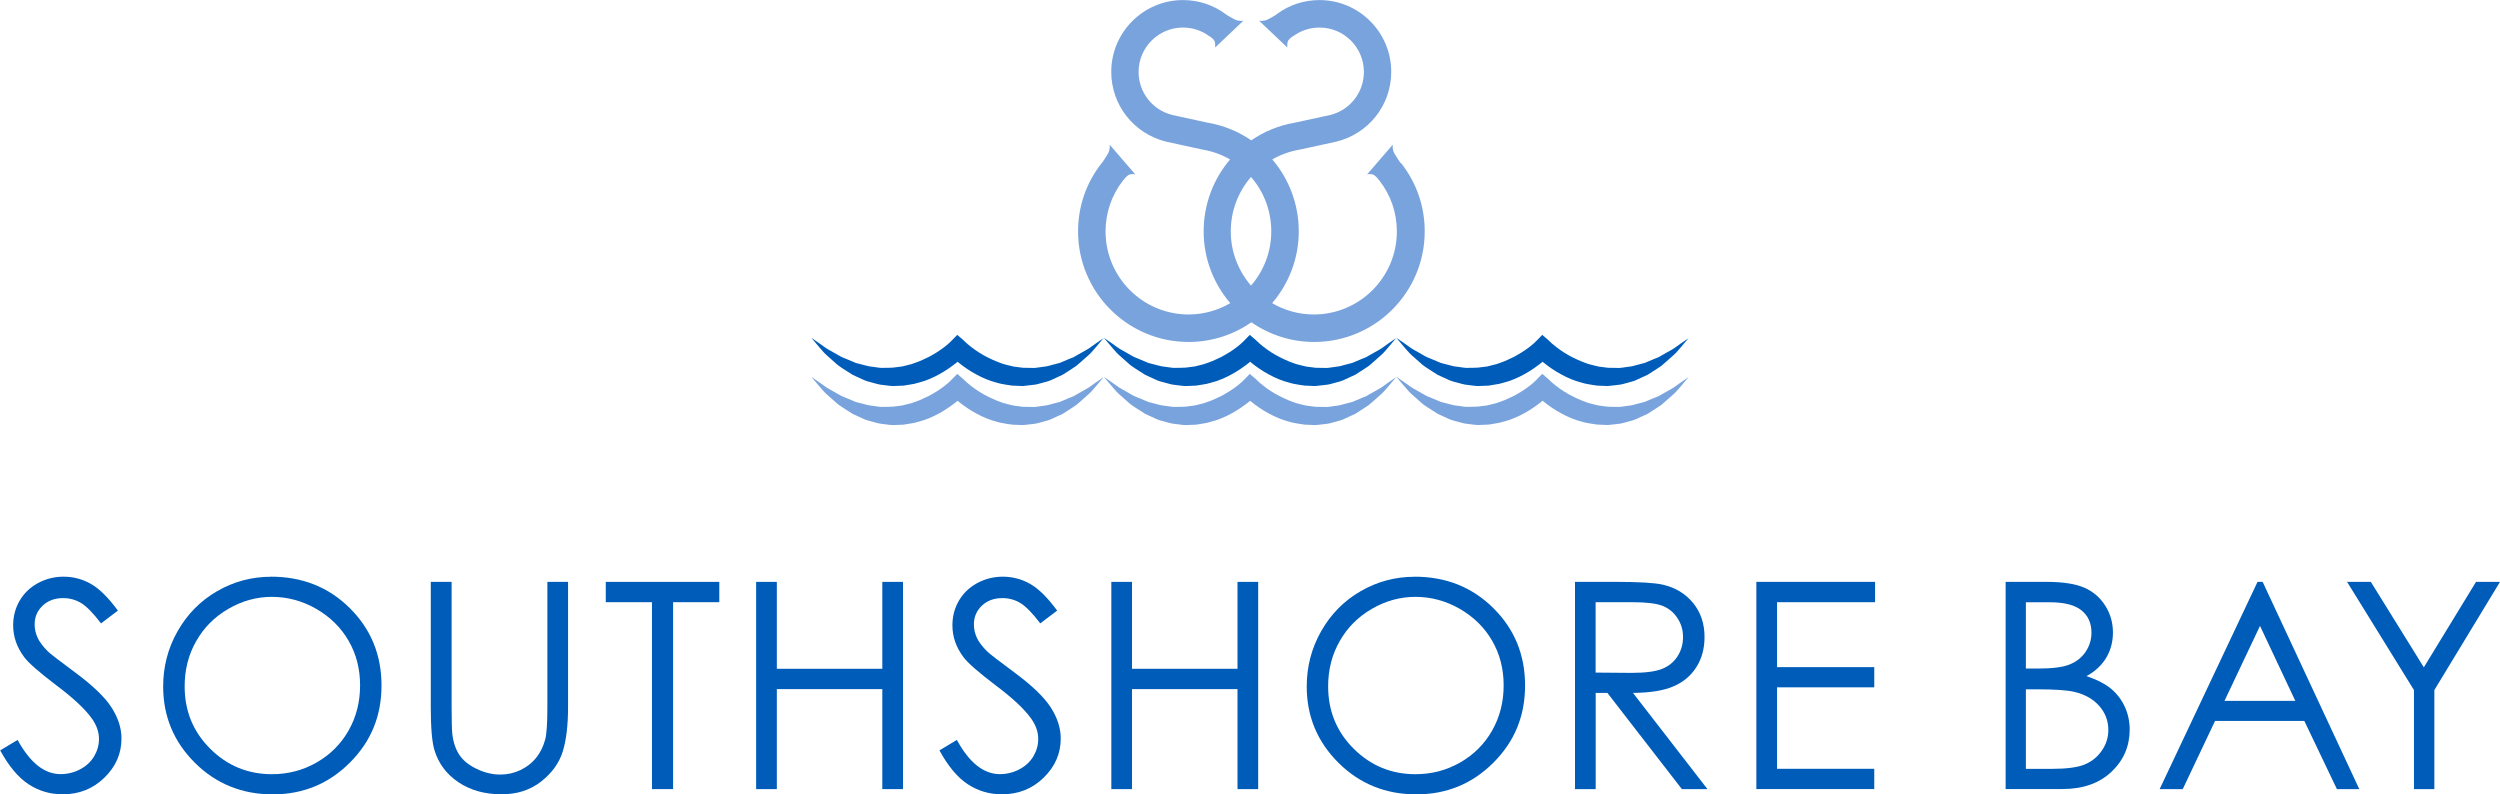 <?xml version="1.0" encoding="UTF-8"?>
<svg id="Layer_2" data-name="Layer 2" xmlns="http://www.w3.org/2000/svg" width="342" height="108.66" viewBox="0 0 342 108.66">
  <g id="Layer_1-2" data-name="Layer 1">
    <g>
      <path d="m0,102.67l2.41-1.45c1.7,3.12,3.66,4.68,5.88,4.68.95,0,1.84-.22,2.68-.66.83-.44,1.47-1.04,1.91-1.78.44-.75.66-1.54.66-2.37,0-.95-.32-1.88-.97-2.79-.89-1.26-2.5-2.78-4.86-4.55-2.36-1.79-3.83-3.08-4.41-3.87-1-1.34-1.5-2.78-1.5-4.34,0-1.23.3-2.36.89-3.37.59-1.01,1.42-1.81,2.5-2.4,1.07-.58,2.24-.88,3.5-.88,1.34,0,2.59.33,3.75.99,1.16.66,2.39,1.88,3.69,3.65l-2.31,1.75c-1.07-1.41-1.98-2.34-2.73-2.79-.75-.45-1.57-.67-2.46-.67-1.14,0-2.08.35-2.8,1.04-.73.69-1.09,1.55-1.09,2.56,0,.62.13,1.21.39,1.79.26.58.73,1.21,1.41,1.89.37.36,1.59,1.3,3.66,2.83,2.45,1.81,4.14,3.42,5.05,4.84.91,1.41,1.37,2.83,1.37,4.26,0,2.06-.78,3.84-2.34,5.36-1.56,1.52-3.46,2.27-5.7,2.27-1.72,0-3.28-.46-4.68-1.38-1.4-.92-2.69-2.46-3.87-4.62Z" style="fill: #005cb9;"/>
      <path d="m37.07,78.89c4.29,0,7.89,1.43,10.78,4.3s4.34,6.39,4.34,10.58-1.44,7.67-4.33,10.56c-2.89,2.89-6.4,4.34-10.56,4.34s-7.75-1.44-10.64-4.32c-2.89-2.88-4.34-6.36-4.34-10.44,0-2.72.66-5.25,1.98-7.57,1.32-2.32,3.12-4.15,5.39-5.46,2.28-1.32,4.74-1.98,7.39-1.98Zm.13,2.76c-2.1,0-4.09.55-5.96,1.64-1.88,1.09-3.35,2.56-4.4,4.42-1.06,1.85-1.58,3.91-1.58,6.19,0,3.37,1.17,6.21,3.5,8.53,2.34,2.32,5.15,3.48,8.44,3.48,2.2,0,4.24-.53,6.11-1.6,1.87-1.07,3.33-2.53,4.38-4.38,1.05-1.85,1.57-3.91,1.57-6.17s-.52-4.28-1.57-6.1c-1.05-1.82-2.53-3.27-4.43-4.37-1.9-1.09-3.92-1.64-6.06-1.64Z" style="fill: #005cb9;"/>
      <path d="m58.95,79.6h2.83v17.11c0,2.03.04,3.3.11,3.8.14,1.12.47,2.05.98,2.8.51.75,1.3,1.38,2.37,1.89,1.07.51,2.14.76,3.22.76.94,0,1.84-.2,2.7-.6.86-.4,1.58-.95,2.16-1.66.58-.71,1-1.56,1.27-2.56.19-.72.29-2.2.29-4.43v-17.11h2.83v17.11c0,2.53-.25,4.58-.74,6.14-.5,1.56-1.48,2.92-2.97,4.08-1.48,1.16-3.28,1.73-5.39,1.73-2.29,0-4.25-.55-5.88-1.64-1.63-1.09-2.72-2.54-3.28-4.34-.35-1.1-.52-3.1-.52-5.97v-17.11Z" style="fill: #005cb9;"/>
      <path d="m82.87,82.38v-2.78h15.53v2.78h-6.32v25.57h-2.89v-25.57h-6.32Z" style="fill: #005cb9;"/>
      <path d="m103.44,79.6h2.83v11.89h14.43v-11.89h2.83v28.35h-2.83v-13.68h-14.43v13.68h-2.83v-28.35Z" style="fill: #005cb9;"/>
      <path d="m128.49,102.67l2.41-1.45c1.7,3.12,3.66,4.68,5.88,4.68.95,0,1.84-.22,2.68-.66.83-.44,1.47-1.04,1.91-1.78.44-.75.66-1.54.66-2.37,0-.95-.32-1.88-.97-2.79-.89-1.26-2.5-2.78-4.86-4.55-2.36-1.79-3.83-3.08-4.41-3.87-1-1.34-1.5-2.78-1.5-4.34,0-1.23.3-2.36.89-3.37.59-1.01,1.42-1.81,2.5-2.4,1.07-.58,2.24-.88,3.5-.88,1.34,0,2.59.33,3.75.99,1.16.66,2.39,1.88,3.69,3.65l-2.31,1.75c-1.07-1.41-1.98-2.34-2.73-2.79-.75-.45-1.57-.67-2.46-.67-1.14,0-2.08.35-2.8,1.04-.73.69-1.09,1.55-1.09,2.56,0,.62.13,1.21.39,1.79.26.58.73,1.21,1.41,1.89.37.36,1.59,1.3,3.66,2.83,2.45,1.81,4.14,3.42,5.05,4.84.91,1.41,1.37,2.83,1.37,4.26,0,2.06-.78,3.84-2.34,5.36-1.56,1.52-3.46,2.27-5.7,2.27-1.72,0-3.28-.46-4.68-1.38-1.4-.92-2.69-2.46-3.87-4.62Z" style="fill: #005cb9;"/>
      <path d="m152.03,79.6h2.83v11.89h14.43v-11.89h2.83v28.35h-2.83v-13.68h-14.43v13.68h-2.83v-28.35Z" style="fill: #005cb9;"/>
      <path d="m193.51,78.89c4.29,0,7.89,1.43,10.78,4.3,2.89,2.86,4.34,6.39,4.34,10.58s-1.44,7.67-4.33,10.56c-2.89,2.89-6.4,4.34-10.56,4.34s-7.75-1.44-10.64-4.32c-2.89-2.88-4.34-6.36-4.34-10.44,0-2.72.66-5.25,1.98-7.57,1.32-2.32,3.11-4.15,5.39-5.46,2.27-1.32,4.74-1.98,7.39-1.98Zm.13,2.76c-2.1,0-4.09.55-5.97,1.64-1.88,1.09-3.35,2.56-4.4,4.42-1.06,1.85-1.58,3.91-1.58,6.19,0,3.37,1.17,6.21,3.5,8.53,2.34,2.32,5.15,3.48,8.45,3.48,2.2,0,4.24-.53,6.11-1.6,1.87-1.07,3.33-2.53,4.38-4.38,1.05-1.85,1.57-3.91,1.57-6.17s-.52-4.28-1.57-6.1c-1.05-1.82-2.53-3.27-4.43-4.37-1.9-1.09-3.92-1.64-6.06-1.64Z" style="fill: #005cb9;"/>
      <path d="m215.45,79.6h5.65c3.15,0,5.28.13,6.4.39,1.68.39,3.05,1.21,4.1,2.48,1.05,1.27,1.58,2.83,1.58,4.68,0,1.54-.36,2.9-1.09,4.07-.73,1.17-1.76,2.06-3.11,2.65-1.35.6-3.21.9-5.59.92l10.19,13.16h-3.5l-10.19-13.16h-1.6v13.16h-2.83v-28.35Zm2.83,2.78v9.63l4.88.04c1.89,0,3.29-.18,4.2-.54.91-.36,1.61-.93,2.12-1.72.51-.79.76-1.67.76-2.65s-.26-1.81-.77-2.59c-.51-.78-1.19-1.33-2.03-1.67-.84-.33-2.23-.5-4.17-.5h-5Z" style="fill: #005cb9;"/>
      <path d="m240.26,79.6h16.25v2.78h-13.41v8.88h13.3v2.77h-13.3v11.14h13.3v2.77h-16.13v-28.35Z" style="fill: #005cb9;"/>
      <path d="m274.37,79.6h5.59c2.25,0,3.98.27,5.18.8,1.21.53,2.16,1.35,2.86,2.46.7,1.1,1.05,2.33,1.05,3.68,0,1.26-.31,2.41-.92,3.44-.61,1.03-1.52,1.87-2.7,2.51,1.47.5,2.61,1.09,3.4,1.76.79.67,1.41,1.49,1.85,2.45s.66,1.99.66,3.11c0,2.27-.83,4.2-2.49,5.77-1.66,1.57-3.9,2.36-6.7,2.36h-7.78v-28.35Zm2.77,2.78v9.08h1.62c1.97,0,3.42-.18,4.34-.55.93-.37,1.66-.94,2.2-1.73.54-.79.81-1.67.81-2.63,0-1.3-.45-2.32-1.36-3.05-.91-.74-2.35-1.11-4.34-1.11h-3.28Zm0,11.93v10.87h3.51c2.07,0,3.59-.2,4.56-.61.97-.4,1.74-1.04,2.33-1.9.59-.86.88-1.79.88-2.79,0-1.26-.41-2.36-1.24-3.3-.82-.94-1.95-1.58-3.4-1.93-.97-.23-2.65-.35-5.04-.35h-1.6Z" style="fill: #005cb9;"/>
      <path d="m309.53,79.6l13.22,28.35h-3.06l-4.46-9.33h-12.21l-4.42,9.33h-3.16l13.39-28.35h.69Zm-.36,6.02l-4.86,10.26h9.69l-4.83-10.26Z" style="fill: #005cb9;"/>
      <path d="m321.07,79.6h3.26l7.25,11.69,7.14-11.69h3.28l-8.98,14.8v13.55h-2.79v-13.55l-9.15-14.8Z" style="fill: #005cb9;"/>
    </g>
    <g>
      <path d="m191.6,22.29s-.03-.02-.04-.04c-.18-.26-.58-.84-.82-1.28-.32-.59-.21-1.18-.21-1.18l-3.52,4.08s.27-.12.76-.01c.28.06.66.49.92.82,1.57,2.01,2.4,4.42,2.4,6.98,0,6.27-5.1,11.36-11.36,11.36-2.08,0-4.03-.57-5.7-1.55,2.26-2.64,3.64-6.07,3.64-9.81s-1.35-7.2-3.62-9.85c1.15-.66,2.42-1.12,3.79-1.35l4.96-1.08c4.44-1.09,7.52-5.01,7.52-9.55,0-5.42-4.41-9.82-9.82-9.82-2.1,0-4.1.65-5.79,1.89-.03.02-.06.06-.09.08-.29.19-.8.5-1.2.69-.6.29-1.18.16-1.18.16l3.88,3.68s-.07-.27.02-.76c.05-.24.32-.49.59-.7.07-.04.14-.07.21-.12,1.04-.76,2.28-1.16,3.57-1.16,3.35,0,6.07,2.72,6.07,6.07,0,2.8-1.89,5.22-4.61,5.89l-4.82,1.05c-2.21.37-4.23,1.22-5.98,2.42-1.75-1.21-3.78-2.05-5.98-2.42l-4.82-1.05c-2.71-.67-4.61-3.09-4.61-5.89,0-3.35,2.72-6.07,6.07-6.07,1.3,0,2.53.4,3.57,1.16.07.05.14.08.21.12.27.2.54.46.59.7.09.49.02.76.02.76l3.88-3.68s-.58.13-1.18-.16c-.4-.19-.91-.51-1.2-.69-.03-.03-.06-.06-.09-.08-1.69-1.23-3.69-1.89-5.79-1.89-5.42,0-9.82,4.41-9.82,9.82,0,4.53,3.07,8.45,7.51,9.55l4.96,1.08c1.37.23,2.65.7,3.79,1.35-2.27,2.66-3.62,6.11-3.62,9.85s1.38,7.17,3.64,9.81c-1.68.98-3.62,1.55-5.7,1.55-6.27,0-11.36-5.1-11.36-11.36,0-2.56.83-4.97,2.4-6.98.27-.34.65-.76.92-.82.49-.11.76.01.76.01l-3.52-4.08s.11.59-.21,1.18c-.24.45-.64,1.02-.82,1.28,0,.01-.02.02-.04.04-2.13,2.69-3.25,5.93-3.25,9.37,0,8.34,6.78,15.12,15.12,15.12,3.19,0,6.15-1,8.59-2.69,2.44,1.69,5.4,2.69,8.59,2.69,8.34,0,15.12-6.78,15.12-15.12,0-3.44-1.12-6.68-3.25-9.37Zm-20.46,16.78c-1.72-1.99-2.77-4.58-2.77-7.41s1.03-5.45,2.77-7.45c1.74,2,2.77,4.61,2.77,7.45s-1.05,5.42-2.77,7.41Z" style="fill: #79a3dc;"/>
      <g>
        <path d="m191.01,46.22l-1,1.19c-.34.38-.66.8-1.03,1.13l-1.14,1.01-.58.5-.61.41-1.25.8-1.32.61c-.44.23-.9.36-1.36.47-.46.11-.92.29-1.39.31-.47.05-.94.12-1.42.16l-1.43-.06c-.47-.05-.94-.15-1.42-.23-.47-.08-.93-.26-1.4-.38-.93-.3-1.82-.75-2.69-1.26-.43-.27-.86-.54-1.28-.86-.43-.32-.81-.63-1.26-1.07l.1.09-.14-.11,1.32-.08c-.16.17-.39.37-.61.57-.21.17-.41.35-.63.5-.42.32-.85.61-1.28.88-.87.54-1.77.98-2.7,1.31-.47.13-.94.29-1.41.4l-1.43.24-1.44.06c-.48-.01-.96-.1-1.43-.15-.48-.03-.94-.19-1.41-.31-.46-.12-.93-.23-1.37-.46l-1.33-.61-1.26-.8c-.42-.26-.83-.55-1.2-.91l-1.14-1.01c-.38-.34-.7-.77-1.05-1.15l-1.01-1.2,1.2.83c.4.27.77.59,1.19.81l1.22.69c.4.25.81.44,1.24.59l1.24.52,1.27.33c.42.13.84.18,1.27.23.42.05.84.15,1.27.11.42-.01.85,0,1.27-.03l1.26-.16,1.24-.31c.41-.12.81-.3,1.21-.44l1.19-.55c.38-.23.78-.42,1.15-.67.38-.24.74-.5,1.1-.78.18-.14.34-.29.52-.44.15-.14.29-.27.48-.47l.64-.66.68.58.14.12.04.04.06.06c.26.26.63.59.98.85.35.28.72.52,1.09.77.75.48,1.53.85,2.32,1.19.4.14.8.33,1.21.43.41.09.82.23,1.23.3l1.25.16,1.26.02c.42.04.84-.08,1.26-.12.42-.05.85-.1,1.26-.24l1.26-.33,1.23-.52.63-.25.59-.34,1.21-.68c.41-.22.79-.55,1.19-.82l1.19-.82Z" style="fill: #005cb9;"/>
        <path d="m191.01,51.57l-1,1.19c-.34.38-.66.8-1.03,1.13l-1.14,1.01-.58.5-.61.41-1.25.8-1.32.61c-.44.23-.9.35-1.36.47-.46.1-.92.29-1.39.31-.47.05-.94.12-1.42.15l-1.43-.06c-.47-.05-.94-.15-1.42-.23-.47-.08-.93-.25-1.4-.38-.93-.3-1.82-.75-2.69-1.26-.43-.27-.86-.54-1.28-.86-.43-.32-.81-.63-1.26-1.07l.1.09-.14-.11,1.32-.08c-.16.17-.39.37-.61.57-.21.17-.41.35-.63.5-.42.32-.85.61-1.28.88-.87.54-1.77.98-2.7,1.31-.47.13-.94.29-1.41.4l-1.43.24-1.44.06c-.48-.01-.96-.1-1.43-.15-.48-.03-.94-.19-1.41-.31-.46-.12-.93-.23-1.37-.46l-1.33-.61-1.26-.8c-.42-.26-.83-.55-1.2-.91l-1.14-1.01c-.38-.34-.7-.77-1.05-1.15l-1.01-1.2,1.2.83c.4.27.77.59,1.19.81l1.22.69c.4.25.81.44,1.24.59l1.24.52,1.27.33c.42.13.84.18,1.27.23.42.05.84.15,1.27.11.42-.01.85,0,1.27-.03l1.26-.16,1.24-.31c.41-.12.81-.3,1.21-.44l1.19-.55c.38-.23.78-.42,1.15-.67.38-.24.74-.5,1.1-.78.18-.14.34-.29.52-.44.15-.14.29-.27.48-.47l.64-.66.68.58.14.12.04.04.06.06c.26.26.63.59.98.85.35.28.72.53,1.09.77.75.48,1.53.85,2.32,1.19.4.14.8.33,1.21.43.41.1.82.23,1.23.3l1.25.16,1.26.02c.42.04.84-.08,1.26-.12.42-.05.85-.1,1.26-.24l1.26-.33,1.23-.52.63-.25.59-.34,1.21-.68c.41-.22.79-.55,1.19-.82l1.19-.82Z" style="fill: #79a3dc;"/>
      </g>
      <g>
        <path d="m150.99,46.22l-1,1.19c-.34.38-.66.8-1.03,1.13l-1.14,1.01-.58.5-.61.41-1.25.8-1.32.61c-.44.23-.9.36-1.36.47-.46.11-.92.29-1.39.31-.47.05-.94.12-1.42.16l-1.43-.06c-.47-.05-.94-.15-1.42-.23-.47-.08-.93-.26-1.4-.38-.93-.3-1.82-.75-2.69-1.26-.43-.27-.86-.54-1.28-.86-.43-.32-.81-.63-1.26-1.07l.1.09-.14-.11,1.32-.08c-.16.17-.39.37-.61.57-.21.17-.41.35-.63.5-.42.32-.85.61-1.28.88-.87.54-1.77.98-2.7,1.31-.47.13-.94.29-1.41.4l-1.43.24-1.44.06c-.48-.01-.96-.1-1.43-.15-.48-.03-.94-.19-1.41-.31-.46-.12-.93-.23-1.37-.46l-1.33-.61-1.26-.8c-.42-.26-.83-.55-1.2-.91l-1.14-1.01c-.38-.34-.7-.77-1.05-1.15l-1.01-1.2,1.2.83c.4.27.77.59,1.19.81l1.22.69c.4.25.81.44,1.24.59l1.24.52,1.27.33c.42.13.84.18,1.27.23.42.05.84.15,1.27.11.42-.01.85,0,1.27-.03l1.26-.16,1.24-.31c.41-.12.81-.3,1.21-.44l1.19-.55c.38-.23.78-.42,1.15-.67.38-.24.74-.5,1.1-.78.18-.14.34-.29.52-.44.15-.14.29-.27.48-.47l.64-.66.68.58.14.12.04.04.06.06c.26.26.63.59.98.85.35.28.72.52,1.09.77.75.48,1.53.85,2.32,1.19.4.14.8.33,1.21.43.41.09.82.23,1.23.3l1.25.16,1.26.02c.42.04.84-.08,1.26-.12.42-.05.85-.1,1.26-.24l1.26-.33,1.23-.52.63-.25.59-.34,1.21-.68c.41-.22.79-.55,1.19-.82l1.2-.82Z" style="fill: #005cb9;"/>
        <path d="m150.99,51.57l-1,1.19c-.34.38-.66.8-1.03,1.13l-1.14,1.01-.58.5-.61.41-1.25.8-1.32.61c-.44.23-.9.35-1.36.47-.46.1-.92.29-1.39.31-.47.05-.94.12-1.42.15l-1.43-.06c-.47-.05-.94-.15-1.42-.23-.47-.08-.93-.25-1.4-.38-.93-.3-1.82-.75-2.69-1.26-.43-.27-.86-.54-1.28-.86-.43-.32-.81-.63-1.26-1.07l.1.09-.14-.11,1.32-.08c-.16.17-.39.37-.61.57-.21.17-.41.35-.63.5-.42.32-.85.61-1.28.88-.87.54-1.77.98-2.7,1.31-.47.13-.94.29-1.41.4l-1.43.24-1.44.06c-.48-.01-.96-.1-1.43-.15-.48-.03-.94-.19-1.41-.31-.46-.12-.93-.23-1.37-.46l-1.33-.61-1.26-.8c-.42-.26-.83-.55-1.2-.91l-1.14-1.01c-.38-.34-.7-.77-1.05-1.15l-1.01-1.2,1.2.83c.4.27.77.59,1.19.81l1.22.69c.4.25.81.44,1.24.59l1.24.52,1.27.33c.42.13.84.18,1.27.23.42.05.84.15,1.27.11.42-.01.85,0,1.27-.03l1.26-.16,1.24-.31c.41-.12.81-.3,1.21-.44l1.19-.55c.38-.23.78-.42,1.15-.67.38-.24.74-.5,1.1-.78.18-.14.34-.29.52-.44.15-.14.29-.27.48-.47l.64-.66.68.58.14.12.04.04.06.06c.26.26.63.59.98.85.35.28.72.53,1.09.77.75.48,1.53.85,2.32,1.19.4.14.8.33,1.21.43.41.1.82.23,1.23.3l1.25.16,1.26.02c.42.04.84-.08,1.26-.12.42-.05.85-.1,1.26-.24l1.26-.33,1.23-.52.63-.25.59-.34,1.21-.68c.41-.22.79-.55,1.19-.82l1.2-.82Z" style="fill: #79a3dc;"/>
      </g>
      <g>
        <path d="m231.02,46.22l-1,1.19c-.34.38-.66.8-1.03,1.13l-1.14,1.01-.58.5-.61.41-1.25.8-1.32.61c-.44.23-.9.36-1.36.47-.46.11-.92.29-1.39.31-.47.05-.94.12-1.42.16l-1.43-.06c-.47-.05-.94-.15-1.42-.23-.47-.08-.93-.26-1.4-.38-.93-.3-1.82-.75-2.69-1.26-.43-.27-.86-.54-1.28-.86-.43-.32-.81-.63-1.26-1.07l.1.09-.14-.11,1.32-.08c-.16.17-.39.37-.61.57-.21.17-.41.35-.63.5-.42.32-.85.61-1.28.88-.87.54-1.77.98-2.7,1.31-.47.13-.94.29-1.41.4l-1.43.24-1.44.06c-.48-.01-.96-.1-1.43-.15-.48-.03-.94-.19-1.41-.31-.46-.12-.93-.23-1.37-.46l-1.33-.61-1.26-.8c-.42-.26-.83-.55-1.2-.91l-1.14-1.01c-.38-.34-.7-.77-1.05-1.15l-1.01-1.2,1.2.83c.4.27.77.59,1.19.81l1.22.69c.4.25.81.44,1.24.59l1.24.52,1.27.33c.42.13.84.18,1.27.23.42.05.84.15,1.27.11.42-.01.85,0,1.27-.03l1.26-.16,1.24-.31c.41-.12.81-.3,1.21-.44l1.19-.55c.38-.23.78-.42,1.15-.67.38-.24.74-.5,1.1-.78.18-.14.34-.29.52-.44.15-.14.29-.27.48-.47l.64-.66.68.58.14.12.04.04.06.06c.26.26.63.59.98.85.35.28.72.52,1.09.77.75.48,1.53.85,2.32,1.19.4.14.8.33,1.21.43.41.09.82.23,1.23.3l1.25.16,1.26.02c.42.04.84-.08,1.26-.12.42-.05.85-.1,1.26-.24l1.26-.33,1.23-.52.63-.25.59-.34,1.21-.68c.41-.22.79-.55,1.19-.82l1.2-.82Z" style="fill: #005cb9;"/>
        <path d="m231.02,51.56l-1,1.19c-.34.38-.66.8-1.03,1.13l-1.14,1.01-.58.5-.61.41-1.25.8-1.32.61c-.44.23-.9.35-1.36.47-.46.1-.92.29-1.39.31-.47.05-.94.12-1.42.15l-1.43-.06c-.47-.05-.94-.15-1.42-.23-.47-.08-.93-.25-1.4-.38-.93-.3-1.82-.75-2.69-1.26-.43-.27-.86-.54-1.28-.86-.43-.32-.81-.63-1.26-1.07l.1.09-.14-.11,1.32-.08c-.16.17-.39.37-.61.57-.21.17-.41.35-.63.5-.42.32-.85.61-1.28.88-.87.54-1.77.98-2.7,1.31-.47.13-.94.29-1.41.4l-1.43.24-1.44.06c-.48-.01-.96-.1-1.43-.15-.48-.03-.94-.19-1.41-.31-.46-.12-.93-.23-1.37-.46l-1.33-.61-1.26-.8c-.42-.26-.83-.55-1.2-.91l-1.14-1.01c-.38-.34-.7-.77-1.05-1.15l-1.01-1.2,1.2.83c.4.27.77.59,1.19.81l1.22.69c.4.25.81.44,1.24.59l1.24.52,1.27.33c.42.13.84.18,1.27.23.42.05.84.15,1.27.11.42-.01.85,0,1.27-.03l1.26-.16,1.24-.31c.41-.12.81-.3,1.21-.44l1.19-.55c.38-.23.78-.42,1.15-.67.38-.24.74-.5,1.1-.78.18-.14.34-.29.52-.44.15-.14.29-.27.48-.47l.64-.66.68.58.14.12.04.04.06.06c.26.26.63.59.98.85.35.28.72.53,1.09.77.75.48,1.53.85,2.32,1.19.4.14.8.33,1.21.43.41.1.82.23,1.23.3l1.25.16,1.26.02c.42.04.84-.08,1.26-.12.42-.05.85-.1,1.26-.24l1.26-.33,1.23-.52.63-.25.59-.34,1.21-.68c.41-.22.79-.55,1.19-.82l1.2-.82Z" style="fill: #79a3dc;"/>
      </g>
    </g>
  </g>
</svg>